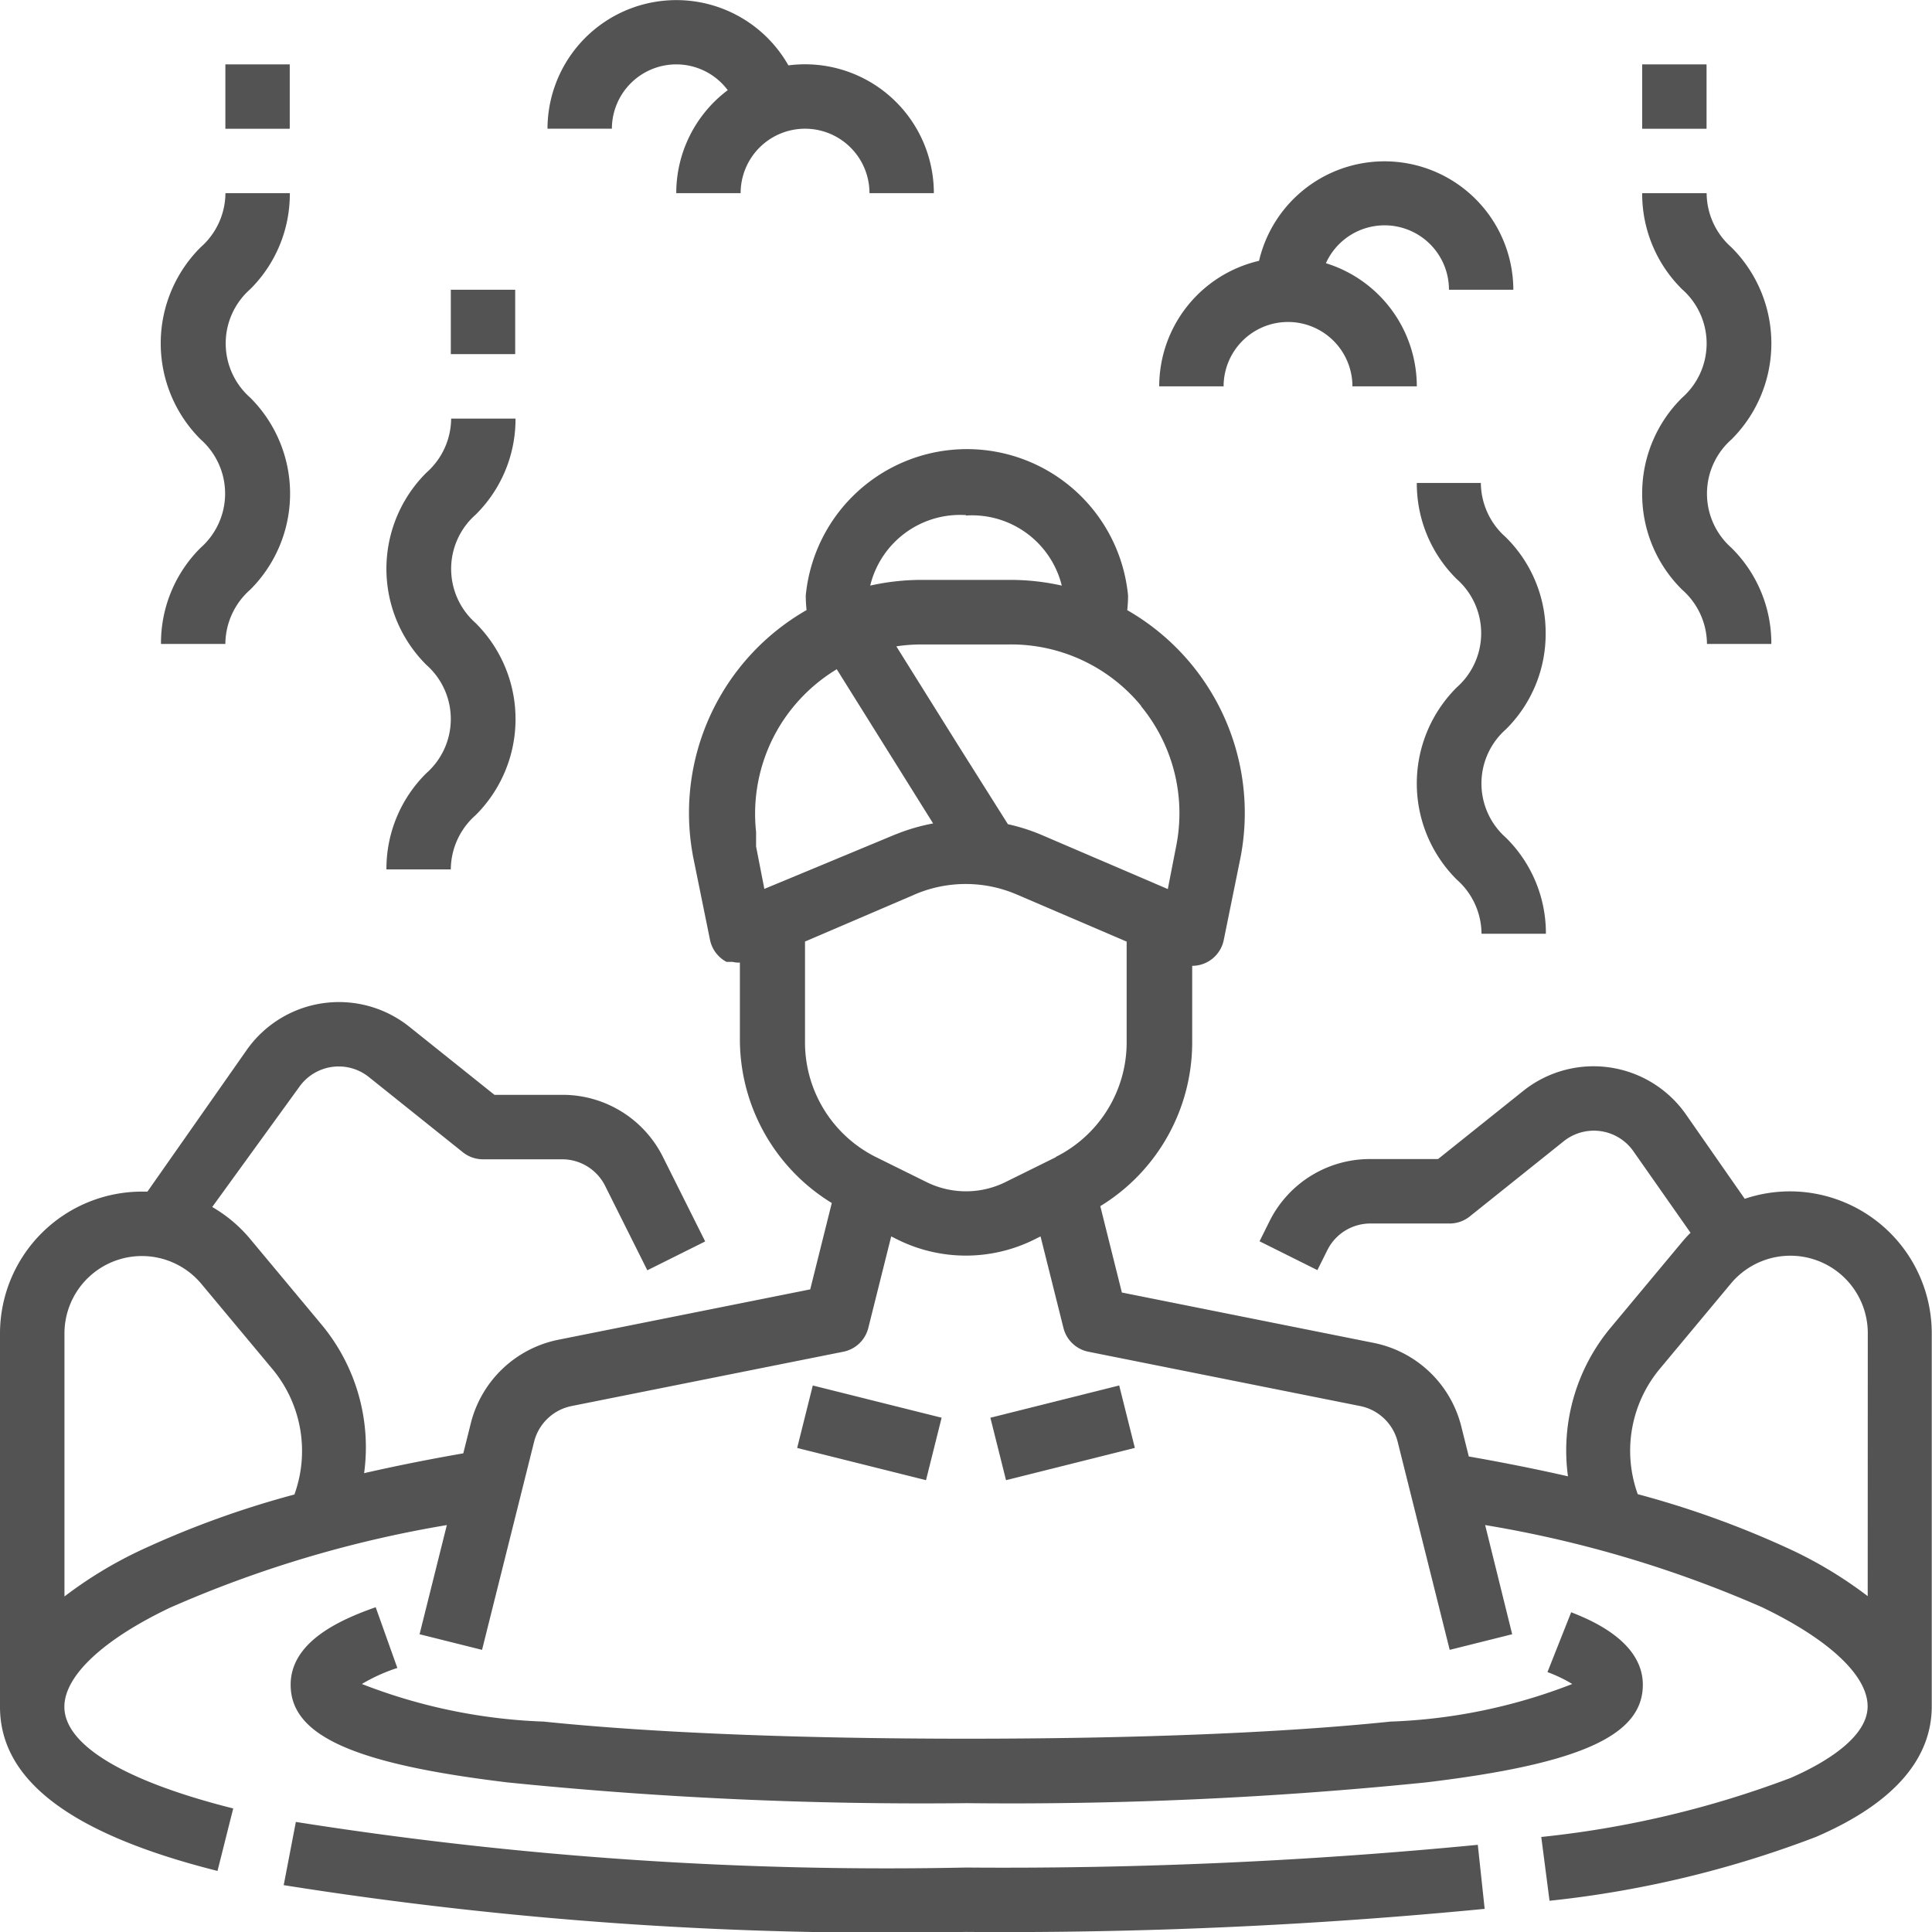 <svg xmlns="http://www.w3.org/2000/svg" width="23.378" height="23.378" viewBox="0 0 23.378 23.378">
  <g id="Group_82768" data-name="Group 82768" transform="translate(0 0)">
    <path id="Path_379616" data-name="Path 379616" d="M94.748,469.215a45.82,45.82,0,0,1-8.109-.552l-.147.765a46.556,46.556,0,0,0,8.256.566,60.122,60.122,0,0,0,6.276-.279l-.083-.775A59.4,59.4,0,0,1,94.748,469.215Z" transform="translate(-83.059 -446.617)" fill="#535353"/>
    <path id="Path_379617" data-name="Path 379617" d="M89.246,415.317c-.442.155-1.029.421-1.029.939,0,.614.761.957,2.625,1.181a49.639,49.639,0,0,0,5.556.251,49.64,49.64,0,0,0,5.556-.251c1.865-.224,2.625-.566,2.625-1.181,0-.535-.652-.793-.867-.878l-.287.724a1.756,1.756,0,0,1,.3.144,6.691,6.691,0,0,1-2.2.455c-1.306.136-3.077.207-5.123.207s-3.818-.072-5.123-.207a6.69,6.69,0,0,1-2.2-.455,2.1,2.1,0,0,1,.429-.194Z" transform="translate(-84.7 -395.869)" fill="#535353"/>
    <path id="Path_379618" data-name="Path 379618" d="M37.662,136.962a1.72,1.72,0,0,0-.55.09L36.4,136.03a1.364,1.364,0,0,0-1.969-.283l-1.03.824h-.82a1.356,1.356,0,0,0-1.22.754l-.12.241.7.349.12-.241a.581.581,0,0,1,.523-.323h.956a.39.39,0,0,0,.244-.085l1.137-.91a.584.584,0,0,1,.844.121l.691.986q-.055.055-.105.115l-.856,1.027a2.321,2.321,0,0,0-.522,1.805c-.382-.087-.783-.167-1.2-.24l-.092-.368a1.37,1.37,0,0,0-1.056-1.006l-3.05-.61-.261-1.045a2.323,2.323,0,0,0,1.112-1.991v-.917a.39.39,0,0,0,.382-.313l.2-.984a2.829,2.829,0,0,0-1.368-3.007,1.6,1.6,0,0,0,.01-.177,1.959,1.959,0,0,0-3.9,0,1.6,1.6,0,0,0,.01.176,2.829,2.829,0,0,0-1.38,2.946h0l.005.03v0l.006.029.2.984a.39.39,0,0,0,.2.268l.01,0,.006,0,0,0,.007,0h0l.007,0h0l.008,0h0l.008,0h0l.008,0h0l.009,0h0l.009,0h0a.39.39,0,0,0,.063.009h.027v.917a2.323,2.323,0,0,0,1.112,1.992l-.261,1.045-3.05.61a1.37,1.37,0,0,0-1.056,1.006l-.092.368c-.419.073-.82.153-1.2.24a2.321,2.321,0,0,0-.522-1.806l-.856-1.027a1.717,1.717,0,0,0-.46-.388L19.62,135.7a.584.584,0,0,1,.844-.121l1.137.91a.39.39,0,0,0,.244.085H22.8a.581.581,0,0,1,.523.323l.51,1.02.7-.349-.51-1.02a1.356,1.356,0,0,0-1.22-.754h-.82l-1.03-.824a1.364,1.364,0,0,0-1.969.283l-1.2,1.712h-.067A1.718,1.718,0,0,0,16,138.678V143.2c0,.89.861,1.54,2.632,1.985l.19-.756c-1.317-.331-2.043-.768-2.043-1.23,0-.374.467-.813,1.28-1.2A14.063,14.063,0,0,1,21.407,141l-.33,1.321.756.189.63-2.519a.587.587,0,0,1,.452-.431l3.292-.658a.39.39,0,0,0,.3-.288l.277-1.107.076.038a1.859,1.859,0,0,0,1.655,0l.076-.038.277,1.107a.39.39,0,0,0,.3.288l3.292.658a.587.587,0,0,1,.452.431l.63,2.519.756-.189L33.971,141a14.062,14.062,0,0,1,3.348.993c.813.39,1.28.828,1.28,1.2s-.506.681-.93.866a12.011,12.011,0,0,1-3.019.715l.1.772a12.735,12.735,0,0,0,3.225-.773c.928-.4,1.4-.935,1.4-1.58v-4.518A1.718,1.718,0,0,0,37.662,136.962ZM19.573,140.6l-.01.03a11.378,11.378,0,0,0-1.84.665,5.06,5.06,0,0,0-.943.569v-3.182a.937.937,0,0,1,1.657-.6l.856,1.026A1.549,1.549,0,0,1,19.573,140.6Zm10.234-9.509a2.038,2.038,0,0,1,.424,1.7l-.1.513-1.518-.651a2.32,2.32,0,0,0-.417-.134l-.6-.952-.75-1.2a2.065,2.065,0,0,1,.305-.023h1.072A2.038,2.038,0,0,1,29.807,131.086Zm-2.118-2.307a1.119,1.119,0,0,1,1.159.848,2.84,2.84,0,0,0-.623-.069H27.153a2.84,2.84,0,0,0-.623.069A1.119,1.119,0,0,1,27.689,128.779Zm-2.44,4.518-.1-.513h0l0-.025v-.007l0-.019v-.007l0-.024v-.009l0-.015,0-.012,0-.012,0-.026v0l0-.019h0a2.045,2.045,0,0,1,.251-1.224l0,0,.006-.011a2.059,2.059,0,0,1,.719-.735l1.166,1.866a2.344,2.344,0,0,0-.44.127h0l-.026.01h0l-.026.011Zm3.526,3.247-.607.3a1.077,1.077,0,0,1-.958,0l-.607-.3a1.55,1.55,0,0,1-.862-1.394v-1.216l1.334-.572.016-.007,0,0a1.566,1.566,0,0,1,1.208.008l1.334.572v1.216A1.55,1.55,0,0,1,28.776,136.545ZM38.6,141.86a5.061,5.061,0,0,0-.943-.569,11.379,11.379,0,0,0-1.84-.665l-.01-.03a1.549,1.549,0,0,1,.281-1.491l.856-1.027a.937.937,0,0,1,1.657.6Z" transform="translate(-16 -122.546)" fill="#535353"/>
    <rect id="Rectangle_22957" data-name="Rectangle 22957" width="0.779" height="1.607" transform="translate(9.646 17.521) rotate(-75.962)" fill="#535353"/>
    <rect id="Rectangle_22958" data-name="Rectangle 22958" width="1.607" height="0.779" transform="matrix(0.97, -0.243, 0.243, 0.97, 11.984, 17.155)" fill="#535353"/>
    <path id="Path_379619" data-name="Path 379619" d="M56,69.455h.779a.881.881,0,0,1,.3-.656,1.64,1.64,0,0,0,0-2.325.874.874,0,0,1,0-1.311A1.623,1.623,0,0,0,57.559,64h-.779a.881.881,0,0,1-.3.655,1.64,1.64,0,0,0,0,2.325.874.874,0,0,1,0,1.311A1.623,1.623,0,0,0,56,69.455Z" transform="translate(-54.052 -61.663)" fill="#535353"/>
    <rect id="Rectangle_22959" data-name="Rectangle 22959" width="0.779" height="0.779" transform="translate(2.727 0.779)" fill="#535353"/>
    <path id="Path_379620" data-name="Path 379620" d="M112,125.455h.779a.881.881,0,0,1,.3-.656,1.64,1.64,0,0,0,0-2.325.874.874,0,0,1,0-1.311,1.623,1.623,0,0,0,.483-1.163h-.779a.881.881,0,0,1-.3.655,1.64,1.64,0,0,0,0,2.325.874.874,0,0,1,0,1.311A1.623,1.623,0,0,0,112,125.455Z" transform="translate(-107.324 -114.935)" fill="#535353"/>
    <rect id="Rectangle_22960" data-name="Rectangle 22960" width="0.779" height="0.779" transform="translate(5.455 3.506)" fill="#535353"/>
    <path id="Path_379621" data-name="Path 379621" d="M424,67.636a1.622,1.622,0,0,0,.484,1.163.881.881,0,0,1,.3.656h.779a1.623,1.623,0,0,0-.483-1.163.874.874,0,0,1,0-1.311,1.64,1.64,0,0,0,0-2.325.881.881,0,0,1-.3-.655H424a1.622,1.622,0,0,0,.484,1.163.874.874,0,0,1,0,1.311A1.623,1.623,0,0,0,424,67.636Z" transform="translate(-404.129 -61.663)" fill="#535353"/>
    <rect id="Rectangle_22961" data-name="Rectangle 22961" width="0.779" height="0.779" transform="translate(19.871 0.779)" fill="#535353"/>
    <path id="Path_379622" data-name="Path 379622" d="M369.559,137.818a1.622,1.622,0,0,0-.484-1.163.881.881,0,0,1-.3-.655H368a1.623,1.623,0,0,0,.483,1.163.874.874,0,0,1,0,1.311,1.64,1.64,0,0,0,0,2.325.881.881,0,0,1,.3.656h.779a1.622,1.622,0,0,0-.484-1.163.874.874,0,0,1,0-1.311A1.622,1.622,0,0,0,369.559,137.818Z" transform="translate(-350.856 -130.156)" fill="#535353"/>
    <path id="Path_379623" data-name="Path 379623" d="M153.559,16.789a.778.778,0,0,1,.623.312,1.557,1.557,0,0,0-.623,1.246h.779a.779.779,0,1,1,1.559,0h.779a1.559,1.559,0,0,0-1.76-1.546,1.559,1.559,0,0,0-2.915.766h.779A.78.78,0,0,1,153.559,16.789Z" transform="translate(-145.376 -16.01)" fill="#535353"/>
    <path id="Path_379624" data-name="Path 379624" d="M305.559,57.933a.78.78,0,0,1,.779.779h.779a1.561,1.561,0,0,0-1.1-1.49.779.779,0,0,1,1.489.321h.779a1.559,1.559,0,0,0-3.077-.35A1.561,1.561,0,0,0,304,58.712h.779A.78.78,0,0,1,305.559,57.933Z" transform="translate(-289.973 -54.037)" fill="#535353"/>
  </g>
</svg>
